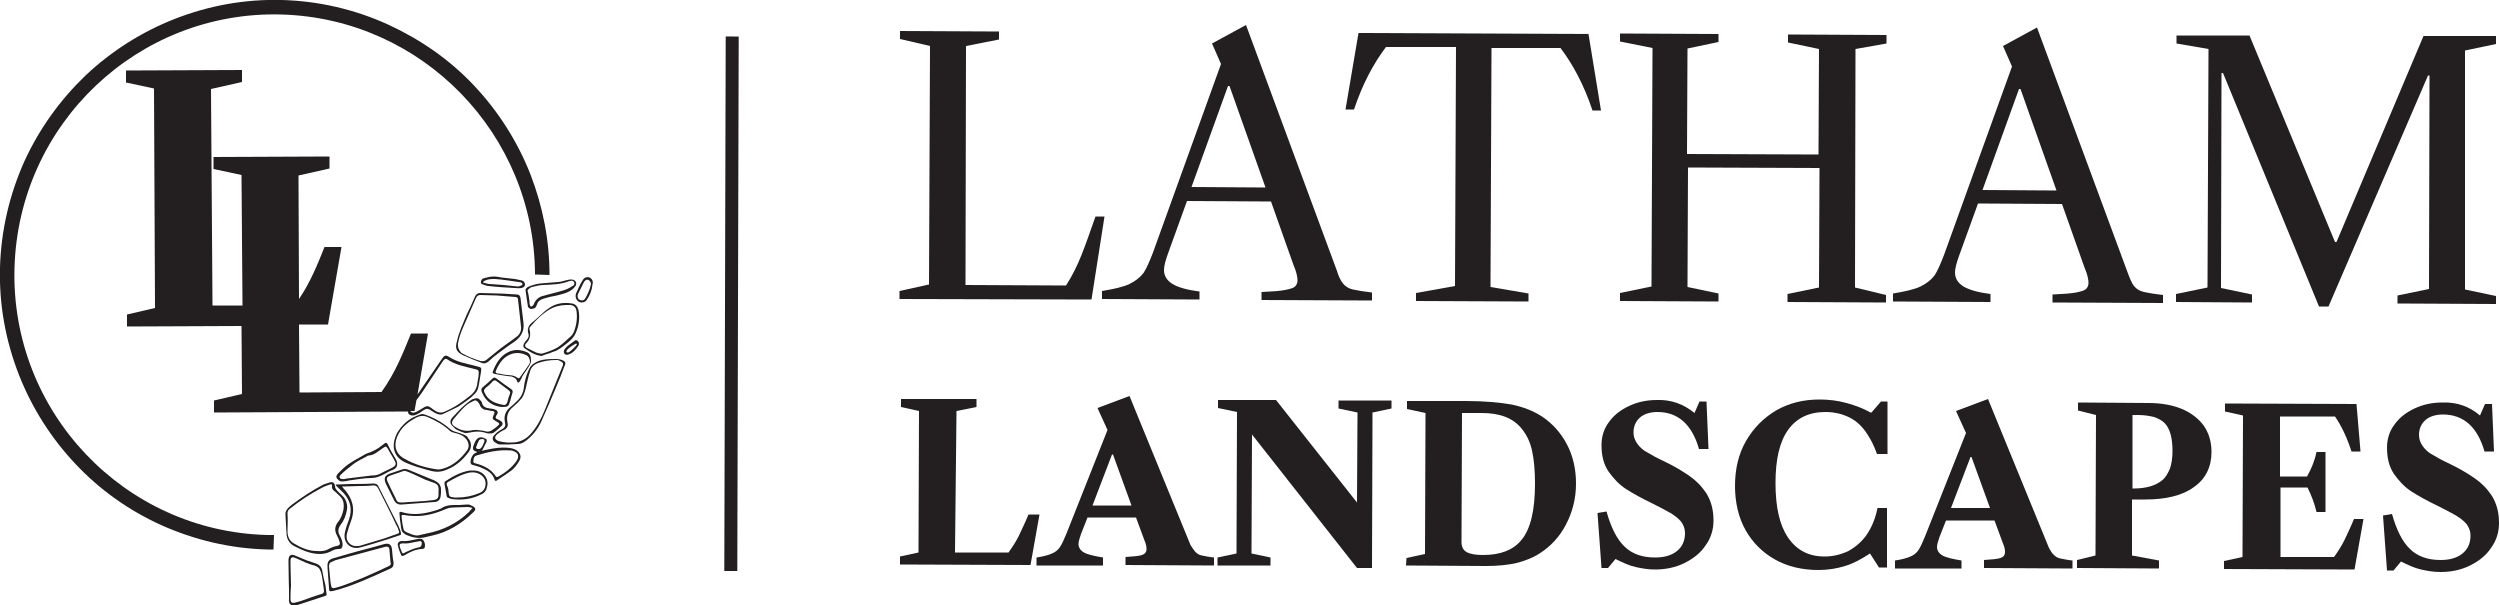 <?xml version="1.0" encoding="utf-8"?>
<!-- Generator: Adobe Illustrator 28.0.0, SVG Export Plug-In . SVG Version: 6.00 Build 0)  -->
<svg version="1.1" id="Layer_1" xmlns="http://www.w3.org/2000/svg" xmlns:xlink="http://www.w3.org/1999/xlink" x="0px" y="0px"
	 viewBox="0 0 500 121" style="enable-background:new 0 0 500 121;" xml:space="preserve">
<style type="text/css">
	.st0{fill:#231F20;}
</style>
<g id="logo">
	<g id="text">
		<g>
			<path class="st0" d="M193.1,57l20.1,0.1c1.3-2,2.3-4.1,3.1-6.1c0.8-2,1.7-4.6,2.8-7.7l1.8,0l-2.6,16.6l-38.4-0.1l0-1.6l5.9-1.3
				l0.2-47.7L180,7.8l0-1.6l19.8,0.1l0,1.6l-6.6,1.3L193.1,57z"/>
			<path class="st0" d="M268.6,56.7c0.5,0.6,1.1,1,2,1.2c0.9,0.2,2.1,0.4,3.8,0.6l0,1.6L252.3,60l0-1.6c2.1-0.1,3.7-0.2,4.7-0.4
				c1-0.2,1.7-0.4,2-0.7c0.3-0.3,0.5-0.7,0.5-1.2c0-0.7-0.2-1.7-0.8-3.1l-4.5-12.7l-16.8-0.1l-3.8,10.5c-0.5,1.4-0.8,2.5-0.8,3.3
				c0,1.2,0.6,2.1,1.7,2.8c1.2,0.7,3,1.2,5.4,1.5l0,1.6l-19.5-0.1l0-1.6c2.4-0.4,4.2-0.8,5.5-1.4c1.2-0.6,2.1-1.3,2.8-2.2
				c0.6-0.9,1.2-2.3,1.9-4.1l13.6-37.7l-1.8-4.1l6.8-3.7l18.2,49.2C267.7,55.3,268.2,56.2,268.6,56.7z M253.1,37.5l-7.2-20.3l-0.3,0
				l-7.3,20.2L253.1,37.5z"/>
			<path class="st0" d="M291,57.2l0.2-47.8l-14,0c-2.5,3.3-4.7,7.4-6.4,12.5l-1.7,0l2.6-15.3l46,0.2l2.5,15.3l-1.7,0
				c-1.7-5.1-3.9-9.2-6.4-12.5l-13.8,0l-0.2,47.8l7.6,1.3l0,1.6l-22.5-0.1l0-1.6L291,57.2z"/>
			<path class="st0" d="M371.1,9.8L371,57.5l6.2,1.5l0,1.5l-19.7-0.1l0-1.6l6.3-1.3l0.1-23.9l-26.3-0.1l-0.1,23.9l6.2,1.3l0,1.6
				l-19.7-0.1l0-1.6l6.3-1.3l0.2-47.7L324,8.3l0-1.6l19.7,0.1l0,1.6l-6.2,1.3l-0.1,21.1l26.3,0.1l0.1-21.1l-6.2-1.3l0-1.6l19.7,0.1
				l0,1.7L371.1,9.8z"/>
			<path class="st0" d="M426.8,57.2c0.5,0.6,1.1,1,2,1.2c0.9,0.2,2.1,0.4,3.8,0.6l0,1.6l-22.1-0.1l0-1.6c2.1-0.1,3.7-0.2,4.7-0.4
				c1-0.2,1.7-0.4,2-0.7c0.3-0.3,0.5-0.7,0.5-1.2c0-0.7-0.2-1.7-0.8-3.1l-4.5-12.7l-16.8-0.1l-3.8,10.5c-0.5,1.4-0.8,2.5-0.8,3.3
				c0,1.2,0.6,2.1,1.7,2.8c1.2,0.7,3,1.2,5.4,1.5l0,1.6l-19.5-0.1l0-1.6c2.4-0.4,4.2-0.8,5.5-1.4c1.2-0.6,2.1-1.3,2.8-2.2
				c0.6-0.9,1.2-2.3,1.9-4.1l13.6-37.7l-1.8-4.1l6.8-3.7l18.2,49.2C426,55.8,426.4,56.7,426.8,57.2z M411.3,38.1l-7.2-20.3l-0.3,0
				L396.5,38L411.3,38.1z"/>
			<path class="st0" d="M435.3,8.7l0-1.6l14.6,0L467,48.4l0.3,0l17.4-41.2l14.5,0l0,1.6l-6.2,1.3L493,57.9l6.2,1.3l0,1.6l-19.7-0.1
				l0-1.6l6.3-1.3l0.1-42.7l-0.3,0l-19.9,46.2l-1.9,0l-19.2-46.7l-0.3,0l-0.1,43l6.2,1.3l0,1.6l-15.2-0.1l0-1.6l6.3-1.3l0.2-47.7
				L435.3,8.7z"/>
		</g>
		<g>
			<path class="st0" d="M191,110.5l10.7,0c0.8-1.1,1.5-2.2,2.1-3.4c0.5-1.1,1.2-2.5,1.9-4.2l2.2,0l-1.8,10.1l-26.1-0.1l0-1.6
				l3.7-0.8l0.1-28.3l-3.6-0.8l0-1.6l15.1,0l0,1.6l-4,0.8L191,110.5z"/>
			<path class="st0" d="M239.1,110.4c0.3,0.3,0.7,0.6,1.3,0.7c0.5,0.1,1.4,0.3,2.4,0.4l0,1.6l-17.7-0.1l0-1.6
				c1.6-0.1,2.7-0.2,3.3-0.4c0.6-0.2,0.9-0.6,0.9-1.2c0-0.5-0.1-1-0.4-1.7l-1.7-4.6l-9.7,0l-1.3,3.3c-0.3,0.9-0.5,1.5-0.5,2
				c0,0.7,0.4,1.3,1.1,1.7c0.7,0.4,2,0.7,3.8,1l0,1.6l-13.3,0l0-1.6c1.4-0.2,2.4-0.5,3.1-0.8c0.7-0.3,1.2-0.7,1.6-1.3
				c0.4-0.6,0.8-1.5,1.3-2.7l8.2-20.7l-2-4.4l6.4-2.4l12.2,29.8C238.5,109.6,238.8,110.1,239.1,110.4z M226.3,101.1l-3.7-10.2
				l-0.2,0l-3.9,10.2L226.3,101.1z"/>
			<path class="st0" d="M271.4,113.6l-21-26.7l-0.1,23.8l3.8,0.8l0,1.6l-10.6,0l0-1.6l3.8-0.8l0.1-28.3l-3.8-0.8l0-1.6l11.6,0
				l16.2,20.5l0.1-18l-3.8-0.8l0-1.6l10.6,0l0,1.6l-3.8,0.8l-0.1,31.1L271.4,113.6z"/>
			<path class="st0" d="M281.3,111.6l3.7-0.8l0.1-28.2l-3.7-0.8l0-1.6l11.7,0c3.8,0,6.9,0.3,9.2,0.7c2.4,0.5,4.4,1.3,6.1,2.4
				c2.1,1.4,3.8,3.3,5,5.6c1.2,2.3,1.8,4.9,1.8,7.8c0,3-0.7,5.7-2,8.2c-1.3,2.5-3.1,4.4-5.3,5.8c-1.4,0.9-3,1.5-4.6,1.9
				c-1.7,0.4-3.8,0.6-6.2,0.6l-15.9-0.1L281.3,111.6z M304.2,108.1c1.9-2.2,2.8-6,2.8-11.4c0-2.6-0.2-4.8-0.6-6.6
				c-0.4-1.8-1.1-3.2-2.1-4.4c-1.7-2.1-4.3-3.1-8-3.1l-3.9,0l-0.1,25.8c0,0.9,0.3,1.6,1,2c0.7,0.4,1.8,0.6,3.3,0.6
				C300.1,111,302.6,110,304.2,108.1z"/>
			<path class="st0" d="M338.9,82.6l1-2.3l1.4,0l0.4,9.5l-1.9,0c-1.4-4.9-4.2-7.4-8.3-7.4c-1.5,0-2.7,0.4-3.5,1.1
				c-0.8,0.7-1.3,1.7-1.3,3c0,0.9,0.3,1.6,0.8,2.3c0.5,0.7,1.2,1.3,2,1.7c0.8,0.5,1.9,1.1,3.4,1.8c2.1,1,3.7,2,5,2.9
				c1.3,0.9,2.4,2,3.4,3.5c0.9,1.5,1.4,3.2,1.4,5.4c0,1.8-0.5,3.5-1.6,5c-1,1.5-2.4,2.6-4.2,3.5c-1.8,0.9-3.8,1.3-5.9,1.3
				c-1.3,0-2.6-0.2-3.9-0.5c-1.3-0.3-2.6-0.9-4-1.6l-1.5,1.8l-1.3,0l-0.8-11l1.8-0.3c0.9,3.2,2.1,5.6,3.6,7c1.5,1.5,3.6,2.2,6.1,2.2
				c1.8,0,3.3-0.4,4.4-1.3c1.1-0.9,1.6-2.1,1.6-3.6c0-0.9-0.3-1.6-0.8-2.3c-0.6-0.7-1.3-1.2-2.1-1.7c-0.9-0.5-2-1.1-3.6-1.9
				c-2.1-1-3.9-2-5.3-2.9c-1.4-0.9-2.5-2.1-3.5-3.5c-1-1.5-1.4-3.2-1.4-5.3c0-1.7,0.5-3.3,1.5-4.6c1-1.4,2.3-2.4,4-3.2
				c1.7-0.8,3.5-1.2,5.6-1.2C334.2,79.9,336.7,80.8,338.9,82.6z"/>
			<path class="st0" d="M349.2,88.2c1.5-2.6,3.5-4.6,6-6.1c2.6-1.5,5.5-2.2,8.7-2.2c1.8,0,3.6,0.2,5.4,0.7c1.8,0.5,3.4,1.1,4.8,1.9
				l0.2,0l1.9-2.2l1.3,0l0,10.5l-2.1,0c-0.6-1.7-1.3-3-1.9-3.9c-1-1.6-2.2-2.7-3.6-3.4c-1.4-0.7-3-1.1-4.8-1.1
				c-3.3,0-5.8,1.2-7.5,3.6c-1.7,2.4-2.5,5.9-2.5,10.6c0,4.8,0.8,8.4,2.5,10.9c1.7,2.5,4.1,3.8,7.3,3.8c1.7,0,3.3-0.4,4.8-1.1
				c1.4-0.8,2.6-1.8,3.6-3.2c1.1-1.6,1.8-3.4,2.2-5.4l1.9,0l0,11.9l-1.6,0l-1.8-2.8c-1.7,1.1-3.3,2-5,2.5c-1.6,0.5-3.4,0.8-5.3,0.8
				c-3.3,0-6.2-0.7-8.7-2.1c-2.5-1.4-4.5-3.4-5.9-5.9c-1.4-2.5-2.1-5.5-2.1-8.8C347,93.8,347.7,90.8,349.2,88.2z"/>
			<path class="st0" d="M410.8,111c0.3,0.3,0.7,0.6,1.3,0.7c0.5,0.1,1.4,0.3,2.4,0.4l0,1.6l-17.7-0.1l0-1.6c1.6-0.1,2.7-0.2,3.3-0.4
				c0.6-0.2,0.9-0.6,0.9-1.2c0-0.5-0.1-1-0.4-1.7l-1.7-4.6l-9.7,0l-1.3,3.3c-0.3,0.9-0.5,1.5-0.5,2c0,0.7,0.4,1.3,1.1,1.7
				c0.7,0.4,2,0.7,3.8,1l0,1.6l-13.3,0l0-1.6c1.4-0.2,2.4-0.5,3.1-0.8c0.7-0.3,1.2-0.7,1.6-1.3s0.8-1.5,1.3-2.7l8.2-20.7l-2-4.4
				l6.4-2.4l12.2,29.8C410.1,110.1,410.4,110.7,410.8,111z M398,101.6l-3.7-10.2l-0.2,0l-3.9,10.2L398,101.6z"/>
			<path class="st0" d="M429.7,80.6c2.5,0,4.8,0.4,6.7,1.2c1.9,0.8,3.4,2,4.4,3.4c1,1.5,1.5,3.2,1.5,5.2c0,3-1.2,5.4-3.5,7
				c-2.3,1.7-5.6,2.5-9.8,2.5l-2.6,0l0,11.2l5.4,1l0,1.6l-16.4-0.1l0-1.6l3.7-0.9l0.1-28.1l-3.6-0.9l0-1.6L429.7,80.6z M426.7,97.7
				c2.6,0,4.5-0.6,5.8-1.7c0.7-0.6,1.1-1.4,1.5-2.3c0.3-0.9,0.5-2.1,0.5-3.5c0-2.6-0.5-4.5-1.6-5.6c-0.5-0.5-1.2-0.9-2.1-1.2
				c-0.8-0.2-1.9-0.4-3.2-0.4l-1.1,0l0,14.7L426.7,97.7z"/>
			<path class="st0" d="M472.7,103.8l-1.8,10.1l-26.1-0.1l0-1.6l3.7-0.8l0.1-28.3l-3.6-0.8l0-1.6l26.3,0.1l0.8,9.5l-1.8,0
				c-0.9-2.8-2-5.1-3.3-7l-11,0l0,12l5.4,0c0.8-1.4,1.5-3,1.9-4.9l1.8,0l0,12l-1.8,0c-0.4-1.7-1-3.3-1.8-4.9l-5.4,0l0,13.9l10.7,0
				c0.8-1.1,1.5-2.2,2.1-3.4c0.5-1.1,1.2-2.5,1.9-4.2L472.7,103.8z"/>
			<path class="st0" d="M496,83.1l1-2.3l1.4,0l0.4,9.5l-1.9,0c-1.4-4.9-4.2-7.4-8.3-7.4c-1.5,0-2.7,0.4-3.5,1.1
				c-0.8,0.7-1.3,1.7-1.3,3c0,0.9,0.3,1.6,0.8,2.3c0.5,0.7,1.2,1.3,2,1.7c0.8,0.5,1.9,1.1,3.4,1.8c2.1,1,3.7,2,5,2.9
				c1.3,0.9,2.4,2,3.4,3.5c0.9,1.5,1.4,3.2,1.4,5.4c0,1.8-0.5,3.5-1.6,5c-1,1.5-2.4,2.6-4.2,3.5c-1.8,0.9-3.8,1.3-5.9,1.3
				c-1.3,0-2.6-0.2-3.9-0.5c-1.3-0.3-2.6-0.9-4-1.6l-1.5,1.8l-1.3,0l-0.8-11l1.8-0.3c0.9,3.2,2.1,5.6,3.6,7c1.5,1.5,3.6,2.2,6.1,2.2
				c1.8,0,3.3-0.4,4.4-1.3c1.1-0.9,1.6-2.1,1.6-3.6c0-0.9-0.3-1.6-0.8-2.3c-0.6-0.7-1.3-1.2-2.1-1.7c-0.9-0.5-2-1.1-3.6-1.9
				c-2.1-1-3.9-2-5.3-2.9c-1.4-0.9-2.5-2.1-3.5-3.5c-1-1.5-1.4-3.2-1.4-5.3c0-1.7,0.5-3.3,1.5-4.6c1-1.4,2.3-2.4,4-3.2
				c1.7-0.8,3.5-1.2,5.6-1.2C491.4,80.4,493.9,81.3,496,83.1z"/>
		</g>
	</g>
	<g id="logomark">
		<g>
			<path class="st0" d="M53.5,107C24.8,106.3,2.1,82.3,2.9,53.6C3.7,24.8,27.6,2.1,56.3,2.9c28.2,0.8,50.6,24,50.7,52l2.9,0.1
				c0-6.9-1.3-13.6-3.8-20.1c-2.6-6.6-6.4-12.6-11.3-17.8S84.1,7.9,77.6,4.9C71,1.9,63.8,0.2,56.4,0C49-0.2,41.8,1.1,34.9,3.8
				c-6.6,2.6-12.6,6.4-17.8,11.3C12,20,7.9,25.7,4.9,32.2c-3,6.7-4.7,13.9-4.9,21.3C-0.2,60.9,1.1,68.1,3.8,75
				c2.6,6.6,6.4,12.6,11.3,17.8c4.9,5.2,10.7,9.3,17.1,12.2c6.7,3,13.8,4.7,21.3,4.9c0.4,0,0.8,0,1.2,0l0.1-2.9
				C54.3,107,53.9,107,53.5,107z"/>
		</g>
		<g>
			<path class="st0" d="M82.6,83.1c0.4,0,1.1-0.4,1.3-0.5c0.4-0.3,0.8-0.6,1.3-0.8c0.2-0.1,0.5,0,0.7,0.1c0.5,0.3,1,0.7,1.6,0.9
				c0.3,0.1,0.8,0.2,1.1,0c1.1-0.5,2.1-1,3.1-1.5c0.2-0.1,1.8-1.3,2.1-1.5c0.3-0.2,0.6-0.5,0.9-0.8c0.5-0.4,0.9-1,1-1.7
				c0.2-0.9,0.3-1.9,0.5-2.9c0.1-0.9,0.1-0.9-0.7-1.1c-0.2-0.1-0.5-0.1-0.7-0.2c-1.7-0.4-3.3-0.7-4.8-1.6c-0.9-0.6-1.1-0.5-1.7,0.4
				c-1.6,2.3-3.2,4.7-4.8,7l2.1-12.2l-3.4,0c-1.6,3.9-3.1,7.8-5.9,11.7l-16.4,0.1l-0.1-13.6l5.8,0l2.7-15.5l-3.4,0
				c-1.4,3.5-2.8,7-5.1,10.4l-0.1-24.7l6.2-1.4l0-2.4l-23.2,0.1l0,2.4l5.6,1.2l0.2,26.1l-6,0l-0.3-43.3l6.2-1.4l0-2.4l-23.2,0.1
				l0,2.4l5.6,1.2L31,61.6l-5.6,1.3l0,2.4l22.9-0.1l0.1,13.6l-5.6,1.3l0,2.4l38.8-0.2C81.6,82.8,81.9,83.1,82.6,83.1z M84.6,78.2
				c1.3-2,2.7-4,4-6c0.2-0.3,0.5-0.6,0.9-0.3c1.6,1.1,3.5,1.4,5.4,1.9c0.9,0.2,0.9,0.2,0.8,1.5c-0.1,0.4-0.2,1.1-0.3,1.8
				c-0.2,0.8-0.6,1.4-1.2,1.9c-1.6,1.3-3.3,2.5-5.2,3.3c-0.8,0.4-1.5,0.2-2.2-0.3c-1.3-1-1.3-1-2.7-0.1c-0.4,0.2-0.8,0.5-1.2,0.6
				c-0.2,0.1-0.6,0-0.8-0.2c0,0,0,0,0-0.1l0.8,0l0.4-2.2C83.7,79.5,84.2,78.8,84.6,78.2z"/>
			<path class="st0" d="M93.8,90.3c0.6-0.9,0.5-1.9-0.2-2.7c-0.1-0.2-0.2-0.4-0.5-0.5c-0.5-0.3-1.8-0.7-2.2-0.8
				c-0.3-0.1-0.6-0.3-0.9-0.5c-1.2-1.1-2.6-1.9-4-2.5c-0.5-0.2-1.2-0.5-1.6-0.5c-0.3,0-1.4,0.5-1.8,0.7c0,0,0,0,0,0
				c-0.1,0-0.1,0.1-0.2,0.1c-1.2,0.7-2.1,1.6-2.8,2.7c-1.3,2.2-1.4,5,1.7,6.3c1.4,0.6,2.8,1,4.2,1.4c1,0.3,2,0.5,3.1,0.2
				C90.9,93.5,92.5,92.1,93.8,90.3z M80.8,91.7c-2.1-1.2-2-3.3-1.1-4.9c0.8-1.6,2.2-2.6,3.8-3.4c0.7-0.3,1.3-0.3,2,0
				c1.6,0.7,3.1,1.5,4.4,2.7c0.3,0.3,0.7,0.4,1.1,0.5c0.9,0.2,1.7,0.5,2.3,1.3c0.5,0.7,0.6,1.5,0.1,2.2c-1.2,1.6-2.7,3-4.7,3.6
				c-0.4,0.1-0.7,0.2-1.1,0.2C85.2,93.6,82.9,92.9,80.8,91.7z"/>
			<path class="st0" d="M98.8,86.5c0.5-0.4,1-0.8,1.5-1.3c0.3-0.3,0.3-0.6,0-0.9c-0.3-0.2-0.6-0.4-0.9-0.5c-0.3-0.1-0.3-0.3-0.2-0.6
				c0.1-0.1,0.1-0.2,0.2-0.3c0.3-0.5,0.1-0.8-0.4-1c-0.3-0.1-0.7-0.2-1-0.2c-0.8-0.1-1.4-0.3-1.6-1.1c0-0.1-0.1-0.3-0.2-0.4
				c-0.5-0.6-0.8-0.7-1.5-0.4c0,0-0.1,0-0.1,0c-0.7,0.3-2.4,1.8-3,2.5c-0.1,0.1-0.1,0.2-0.2,0.2c-0.3,0.4-0.7,0.7-1,1.1
				c-0.5,0.6-0.4,1.2,0.2,1.7c0.2,0.2,0.3,0.3,0.5,0.5c0.1,0.1,1.4,0.7,1.9,0.8c0.7,0.1,2.1-0.6,3.9-0.1c0.3,0.1,0.6,0.2,0.9,0.2
				C98.1,86.7,98.5,86.7,98.8,86.5z M96.3,86.1c-0.7-0.1-1.4-0.2-2.1,0C93,86.3,92,86,91.1,85.4c-0.9-0.5-0.9-1-0.2-1.8
				c0.7-0.8,1.4-1.7,2.2-2.4c0.5-0.5,1.2-0.8,1.8-1.1c0.2-0.1,0.5,0.1,0.6,0.2c0.2,0.2,0.4,0.5,0.5,0.8c0.3,0.6,0.8,0.9,1.4,0.9
				c0.4,0.1,0.8,0.2,1.2,0.2c0.3,0.1,0.4,0.3,0.2,0.6c-0.4,1-0.4,1,0.5,1.5c0.7,0.4,0.7,0.5,0.1,1c-0.3,0.3-0.7,0.5-1.1,0.8
				c-0.2,0.1-0.4,0.2-0.6,0.2C97.2,86.4,96.8,86.1,96.3,86.1z"/>
			<path class="st0" d="M93.8,100.9c-0.1,0-0.2,0-0.4,0c-0.5,0-1,0.1-1.5,0.1c-1.3,0-2.6-0.1-3.7,0.7c-0.2,0.1-0.4,0.1-0.5,0.2
				c-2.4,0.8-4.9,1.3-7.4,0.5c-0.3-0.1-0.5,0-0.4,0.4c0,0.4,0.1,0.8,0.1,1.2c0.1,0.5,0.2,1.5,0.2,1.5c0.1,0.4,0.1,0.7,0.3,0.9
				c0.1,0.1,0.5,0.5,0.8,0.6c1.2,0.5,2.5,0.8,3.9,0.4c0.4-0.1,0.9-0.2,1.3-0.3c3.1-0.7,5.7-2.3,8-4.5c0.3-0.3,0.7-0.6,0.5-1
				C94.7,101.2,94.2,101.1,93.8,100.9z M93.8,102.4c-2.4,2.3-5.3,3.7-8.5,4.3c-0.6,0.1-1.1,0.3-1.8,0.4c-0.9,0-1.5-0.4-2.3-0.7
				c-0.2-0.1-0.5-0.4-0.5-0.6c-0.2-0.8-0.3-1.7-0.4-2.5c0-0.4,0.2-0.3,0.5-0.3c0.6,0.1,1.3,0.2,1.9,0.2c2.3,0.1,4.4-0.5,6.5-1.4
				c0.5-0.2,0.9-0.3,1.5-0.3c0.9,0,1.8-0.1,2.8-0.1c0.3,0,0.7,0.1,1,0.2C94.2,101.9,94,102.2,93.8,102.4z"/>
			<path class="st0" d="M69,106.4c-0.5,2,1,3.6,3,3.1c1.9-0.5,3.8-1.1,5.7-1.7c0.8-0.3,1.6-0.5,2.4-0.8c0.4-0.2-0.5-2-0.6-2.2
				c-1.3-2.5-2.5-5-3.8-7.5c-0.2-0.5-0.6-0.6-1.1-0.6c-1.5,0.1-2.9,0.1-4.4,0.1c-1,0-2,0.1-2.9,0.1c-0.2,0-0.2,0.1-0.1,0.2
				c0.5,0.5,1.1,1.1,1.6,1.6c1.3,1.5,1.7,3.2,1,5.2C69.5,104.7,69.2,105.5,69,106.4z M68.9,97.9c-0.2-0.2-0.3-0.3-0.4-0.5
				c-0.1-0.1-0.1-0.2,0.1-0.1c1.1,0,2.3-0.1,3.4-0.1c0.8,0,1.6,0,2.5-0.1c0.6-0.1,1,0.2,1.2,0.7c1.2,2.4,2.4,4.7,3.5,7.1
				c0.2,0.4,0.4,0.7,0.5,1.1c0.2,0.5,0.2,0.6-0.3,0.8c-1,0.3-1.9,0.7-2.9,1c-1.3,0.4-2.7,0.8-4,1.2c-0.3,0.1-0.6,0.2-0.9,0.2
				c-1.5,0.2-2.6-1-2.2-2.5c0.2-0.8,0.5-1.7,0.8-2.5C71.1,101.8,70.5,99.7,68.9,97.9z"/>
			<path class="st0" d="M103.4,76.2c0.1,0.4,0.4,0.4,0.6,0c0.2-0.3,0.3-0.6,0.5-1c0.3-0.5,1.2-1.7,1.2-1.8c0.1-0.2,0.5-0.7,0.5-1.2
				c0-0.8-0.1-1.5-0.9-1.8c-1.3-0.5-2.5-0.6-3.8,0.1c-1.5,0.8-2.3,2.2-2.9,3.7c-0.2,0.4,0,0.5,0.4,0.6c1.1,0.2,2.2,0.4,3.3,0.5
				C102.8,75.5,103.2,75.6,103.4,76.2z M100.7,74.9c-0.4-0.1-0.8-0.2-1.2-0.2c-0.3-0.1-0.5-0.2-0.3-0.6c0.7-1.6,1.6-2.9,3.4-3.4
				c0.9-0.2,1.8-0.1,2.6,0.3c0.5,0.2,0.8,0.8,0.8,1.4c-0.1,0.5-0.4,0.7-0.6,1.1c-0.4,0.6-0.9,1.2-1.3,1.8c-0.2,0.3-0.3,0.5-0.7,0.2
				C102.6,74.9,101.6,75.1,100.7,74.9z"/>
			<path class="st0" d="M112.6,72.1c-0.4-0.2-0.9-0.3-1.4-0.3c-1.7,0-3.6,0-4.9,1.3c-0.6,0.6-1.3,2.6-1.5,4.2
				c-0.1,1.2-0.6,2.2-1.5,3c-0.4,0.4-0.8,0.8-1.2,1.1c-1,0.8-1.4,1.8-1.1,3.1c0.2,0.7-0.1,1.1-0.7,1.4c-0.6,0.3-1.1,0.7-1.5,1.2
				c-0.4,0.4-0.3,1,0.1,1.3c0.3,0.2,0.7,0.5,1.1,0.5c1.2,0,2.3,0,3.5-0.1c0.8,0,1.4-0.4,2-0.9c1.2-1,2.2-2.3,2.8-3.7
				c1-2.2,2-4.5,2.9-6.7c0.6-1.4,1.2-2.9,1.7-4.3C113.2,72.7,113.1,72.3,112.6,72.1z M112.4,73.5c-1.1,2.8-2.3,5.6-3.4,8.4
				c-0.7,1.7-1.5,3.3-2.7,4.7c-1,1.2-2.3,1.9-3.9,1.9c-0.3,0-0.7,0-1,0c0,0-1.1-0.1-1.7-0.3c-0.8-0.3-0.9-0.8-0.2-1.4
				c0.4-0.3,0.8-0.6,1.3-0.8c0.6-0.3,0.9-0.8,0.7-1.5c-0.3-1.4,0.2-2.4,1.2-3.2c0.6-0.5,1.1-1,1.6-1.6c0.6-0.8,0.8-1.8,1-2.7
				c0.2-0.9,0.4-1.8,0.7-2.7c0.2-0.8,0.8-1.4,1.6-1.7c1.2-0.4,2.3-0.6,3.6-0.6c0.1,0,0.3,0,0.4,0C112.7,72.5,112.8,72.6,112.4,73.5z
				"/>
			<path class="st0" d="M92.5,71c1.3,0.6,2.6,1.1,3.9,1.6c0.5,0.2,0.9,0,1.3-0.3c0.6-0.6,1.2-1.1,1.9-1.6c1.1-0.8,2.1-1.6,3.2-2.3
				c1.3-0.9,2.1-2.1,1.9-3.8c-0.2-1.7-0.4-3.3-0.6-5c-0.1-0.5-0.3-0.7-0.7-0.7c-1.2-0.1-3.5-0.2-3.5-0.2c-1.3,0-2.6-0.1-3.9-0.1
				c-0.5,0-0.8,0.3-1,0.7c-0.5,1.2-1.1,2.5-1.7,3.7c-0.7,1.7-1.5,3.4-1.9,5.2C91,69.6,91.2,70.3,92.5,71z M91.6,68.7
				c0.3-1.8,1.1-3.4,1.8-5c0.6-1.4,1.2-2.7,1.8-4.1c0.2-0.4,0.4-0.6,0.9-0.6c1.1,0,2.2,0.1,3.3,0.1c0,0,2.5,0.2,3.7,0.3
				c0.3,0,0.5,0.2,0.5,0.5c0.2,1.8,0.4,3.6,0.6,5.4c0.1,0.8-0.2,1.5-0.8,2c-1.1,0.8-2.2,1.6-3.3,2.4c-0.9,0.7-1.7,1.4-2.6,2.1
				c-0.4,0.4-0.8,0.5-1.4,0.4c-1.3-0.4-2.6-0.9-3.8-1.6C91.8,70.1,91.5,69.5,91.6,68.7z"/>
			<path class="st0" d="M58.8,109.2c1,0.5,2,1,3.1,1.3c1.5,0.4,3.1,0.5,4.6-0.4c0.4-0.2,0.8-0.3,1.3-0.3c0.5,0,0.6-0.2,0.7-0.6
				c0.1-0.8-0.2-1.4-0.5-2c-0.5-0.8-0.4-1.5,0.1-2.2c0.7-0.9,1.1-1.9,1.3-3.1c0.1-0.7,0-1.4-0.4-2.1c-0.3-0.5-0.8-0.9-1.2-1.3
				C67.3,98,67,97.7,67,97.2c-0.1-0.7-0.5-0.9-1.1-0.7c-0.4,0.1-0.8,0.3-1.2,0.4c-2.3,1.2-4.4,2.6-6.4,4.1c-0.9,0.7-1.3,1.3-1.2,2
				c0.1,1.5,0.1,2.6,0.2,3.6C57.3,107.8,57.9,108.7,58.8,109.2z M57.5,102.7c0-0.4,0.1-0.6,0.4-0.9c2-1.6,4.1-3,6.4-4.2
				c0.5-0.3,1.1-0.5,1.7-0.7c0.3-0.1,0.5,0,0.4,0.3c-0.1,0.6,0.3,0.9,0.7,1.2c0.4,0.4,0.9,0.8,1.2,1.2c0.5,0.7,0.5,1.5,0.4,2.3
				c-0.2,0.9-0.5,1.8-1.1,2.5c-0.7,0.9-0.7,1.8-0.2,2.7c0.2,0.4,0.4,0.8,0.5,1.2c0.2,0.6,0,0.8-0.6,0.9c-0.5,0.1-1,0.3-1.4,0.5
				c-0.8,0.5-1.6,0.6-2.6,0.5c-1.5,0-3-0.6-4.5-1.5c-0.9-0.5-1.3-1.4-1.3-2.4C57.5,105.1,57.6,103.9,57.5,102.7z"/>
			<path class="st0" d="M78.4,109.9c-0.1-1-0.6-1.3-1.5-1.1c-2.4,0.7-4.9,1.3-7.3,2c-1,0.3-2.1,0.6-3.1,0.9c-0.6,0.2-1,0.6-1,1.3
				c0,0.2,0,0.3,0,0.5c0.1,1.4,0.2,2.7,0.3,4.1c0,0.7,0.1,0.7,0.8,0.6c4-1,7.7-2.8,11.5-4.5c0.5-0.2,0.7-0.7,0.6-1.3
				C78.5,111.5,78.5,110.7,78.4,109.9z M77.6,113.3c-3.2,1.5-6.5,3-9.9,4.1c-1.4,0.4-1.4,0.4-1.6-1c-0.1-1-0.2-2.1-0.3-3.1
				c0-0.4,0.1-0.8,0.5-0.9c0.4-0.2,0.8-0.4,1.3-0.5c3.1-0.8,6.2-1.7,9.3-2.5c0.7-0.2,1,0,1,0.7c0.1,0.8,0.1,1.5,0.2,2.4
				C78.3,112.8,78.1,113.1,77.6,113.3z"/>
			<path class="st0" d="M109.4,70.8c0.4-0.1,0.7-0.2,1.1-0.4c0.3-0.1,0.7-0.2,1-0.4c0.4-0.2,0.8-0.5,1.2-0.8
				c0.9-0.7,1.9-1.4,2.4-2.5c0.7-1.5,0.9-3.1,0.6-4.7c-0.2-0.7-0.6-1.2-1.3-1.3c-1.7-0.3-3.4,0-4.7,1c-1.2,0.8-2.2,2-3.4,2.9
				c-0.7,0.6-0.9,1.4-0.6,2.2c0.1,0.4,0,0.8-0.3,1.1c-0.2,0.2-0.4,0.5-0.6,0.8c-0.2,0.4-0.2,0.8,0.2,1c1,0.7,1.9,1.3,3.3,1.5
				C108.4,71.2,109,70.9,109.4,70.8z M107.2,70.5c-0.6-0.3-1.2-0.6-1.8-0.9c-0.4-0.2-0.5-0.6-0.2-0.9c0.8-0.8,1-1.7,0.7-2.8
				c-0.1-0.2,0.1-0.5,0.2-0.6c1.1-1.3,2.3-2.5,3.8-3.4c1-0.6,2.2-0.9,3.4-0.9c0.3,0,0.5,0,0.8,0c0.7,0.1,1.1,0.5,1.2,1.2
				c0.2,1.4,0,2.8-0.5,4.1c-0.2,0.5-0.5,0.9-0.9,1.2c-0.8,0.7-1.5,1.4-2.4,2c-0.9,0.5-2,0.9-3,1.2C108.1,70.8,107.6,70.6,107.2,70.5
				z"/>
			<path class="st0" d="M103.4,90.1c-0.3-0.2-0.6-0.3-0.9-0.4c-1.3-0.3-2.6-0.2-3.9,0c-0.7,0.1-1.4,0.3-2,0.4
				c-0.1,0-1.1,0.2-1.7,0.6c-0.5,0.3-1,1.5-0.7,2.1c0.1,0.1,0.3,0.2,0.4,0.2c0.6,0.2,1.2,0.3,1.8,0.6c1.1,0.5,2.1,1,2.5,2.3
				c0.1,0.4,0.4,0.3,0.6,0.1c1-0.7,2-1.3,2.9-2c0.6-0.5,1.1-1.2,1.5-1.9C104.3,91.3,104.1,90.7,103.4,90.1z M103.3,92.2
				c-0.9,1.3-2.2,2.3-3.6,3.1c-0.2,0.1-0.4,0.2-0.6-0.1c-0.9-1.4-2.4-2.1-3.9-2.5c-0.5-0.1-0.6-0.2-0.5-0.7c0-0.4,0.2-0.8,0.6-0.9
				c2.2-0.7,4.5-1.2,6.9-1c0.1,0,0.3,0,0.4,0.1C103.7,90.5,103.9,91.3,103.3,92.2z"/>
			<path class="st0" d="M95,88.4c-0.1,0.2-0.1,0.3-0.2,0.5c-0.4,0.9-0.3,1.2,0.7,1.5c0.1,0,0.6,0,0.9-0.3c0.2-0.2,0.6-1.2,0.9-1.7
				c0.1-0.3,0.1-0.6-0.3-0.7C96.1,87.2,95.4,87.5,95,88.4z M96.8,88.5c-0.1,0.2-0.2,0.5-0.3,0.7c-0.1,0.2-0.3,0.4-0.4,0.5
				c-0.2,0.1-0.4,0.2-0.8,0c-0.2-0.2,0-0.5,0.1-0.7c0-0.2,0.1-0.3,0.2-0.5c0.2-0.6,0.4-0.7,1-0.7C96.9,87.9,97,88.1,96.8,88.5z"/>
			<path class="st0" d="M68.3,96.3c0.5,0,1.1-0.1,1.5-0.2c1.5-0.2,3-0.5,4.5-0.5c0.9,0,1.6-0.3,2.4-0.7c0.6-0.3,1.2-0.7,1.8-0.9
				c1.1-0.4,1.1-1.3,0.7-2.1c-0.6-1-1.2-2-1.7-3.1c-0.2-0.3-0.3-0.3-0.6-0.1c-0.4,0.3-0.8,0.6-1.2,0.9c-0.5,0.3-1,0.6-1.5,0.8
				c-0.5,0.2-1,0.3-1.4,0.6c-1.1,0.6-2.2,1.2-3.2,1.9c-0.7,0.5-1.3,1.1-1.9,1.7c-0.3,0.3-0.6,0.7-0.3,1.1
				C67.7,96.1,68.1,96.3,68.3,96.3z M68.1,95c0.8-0.8,1.7-1.5,2.6-2.2c0.8-0.6,1.7-1,2.6-1.5c0.1-0.1,0.3-0.2,0.5-0.2
				c1.1-0.1,1.9-0.9,2.8-1.5c0.6-0.4,0.6-0.4,1,0.2c0.4,0.8,0.9,1.5,1.3,2.3c0.4,0.7,0.3,1-0.4,1.4c-0.7,0.4-1.5,0.7-2.2,1.1
				c-0.6,0.4-1.3,0.5-2,0.5c-1.6,0.2-3.3,0.4-4.9,0.6c-0.3,0-0.5,0.2-0.9,0.1c-0.2,0-0.4,0-0.5-0.2C67.8,95.5,68,95.1,68.1,95z"/>
			<path class="st0" d="M64.4,113.9c-0.2-0.6-0.6-1-1.2-1.2c-0.6-0.2-1.2-0.4-1.8-0.6c-0.8-0.3-1.6-0.7-2.4-1
				c-0.8-0.3-1.2-0.1-1.3,0.8c0,0.3,0,0.5,0,0.8c0,1.7,0.1,5.2,0.1,5.2c0,0.6,0,1.2,0,1.8c-0.1,1.2,0.4,1.6,1.6,1.3c0,0,0.1,0,0.1,0
				c1.8-0.6,3.7-1.2,5.5-1.8c0.3-0.1,0.4-0.2,0.3-0.5c-0.1-0.5-0.1-1-0.2-1.6C64.8,116,64.6,115,64.4,113.9z M64.3,118.8
				c-1.4,0.4-2.7,0.9-4.1,1.4c-0.4,0.1-0.7,0.2-1.1,0.3c-0.7,0.2-1,0-1-0.7c0-0.8,0-1.7,0.1-2.7c0-1.3-0.1-2.8-0.1-4.3
				c0-0.2,0-0.4,0-0.6c0-0.7,0.3-0.9,1-0.6c0.7,0.3,1.3,0.6,2,0.9c0.6,0.2,1.2,0.5,1.8,0.6c0.6,0.2,1,0.5,1.2,1.1
				c0.2,0.5,0.3,1.1,0.4,1.7c0.1,0.7,0.2,1.5,0.3,2.2C64.8,118.5,64.7,118.7,64.3,118.8z"/>
			<path class="st0" d="M80.4,100.9c2.2-0.2,4.3-0.3,6.5-0.5c0.6,0,1.1-0.4,1.2-1c0.1-0.5,0.1-1,0.1-1.5c0-0.9-0.5-1.4-1.3-1.8
				c-1.7-0.7-3.4-1.4-5.1-2.1c-0.5-0.2-0.9-0.3-1.4-0.1c-0.8,0.3-1.6,0.5-2.4,0.8c-1.1,0.4-1.3,1-0.8,2.1c0.5,1,1,2,1.5,3
				C79,100.6,79.6,101,80.4,100.9z M79.1,99.6c-0.5-1-1-2-1.5-3.1c-0.4-0.8-0.3-1.1,0.5-1.4c0.9-0.3,1.7-0.6,2.6-0.9
				c0.2-0.1,0.5,0,0.7,0.1c1.3,0.5,2.5,1.1,3.8,1.7c0.3,0.1,0.7,0.2,1.1,0.4c1.3,0.4,1.5,0.7,1.4,2c0,0.2,0,0.4,0,0.6
				c0,0.6-0.3,0.9-0.9,1c-0.6,0.1-1.2,0.1-1.8,0.2c-1.5,0.1-3.1,0.2-4.6,0.3C79.6,100.5,79.4,100.4,79.1,99.6z"/>
			<path class="st0" d="M106.2,61.8c0.2,0,0.6-0.1,0.8-0.2c0.2-0.2,0.3-0.5,0.4-0.7c0.2-0.7,0.7-1,1.4-1.2c0.7-0.2,1.4-0.4,2.1-0.5
				c1.2-0.3,2.4-0.5,3.4-1.2c0.3-0.2,0.6-0.5,0.8-0.8c0.4-0.7-0.1-1.3-0.8-1.3c-0.3,0-0.5,0-0.8,0.1c-0.6,0.1-1.3,0.4-1.9,0.4
				c-1.2,0.1-2.4,0.2-3.6,0.3c-0.7,0.1-1.5,0.3-2.2,0.6c-0.3,0.1-0.7,0.4-0.7,0.7c0.2,1.2,0.3,2.3,0.5,3.4
				C105.7,61.5,106,61.8,106.2,61.8z M106.4,57.4c0.8-0.2,1.6-0.4,2.3-0.4c1.8-0.1,3.5-0.1,5.2-0.8c0,0,0.1,0,0.1,0
				c0.3-0.1,0.6-0.1,0.8,0.2c0.2,0.4,0,0.7-0.3,0.8c-0.6,0.4-1.2,0.7-1.9,0.9c-1.3,0.4-2.7,0.7-4.1,1.1c-0.7,0.2-1.2,0.6-1.6,1.3
				c-0.1,0.3-0.3,0.8-0.7,0.8c-0.3-0.1-0.3-0.6-0.3-1c-0.1-0.7-0.2-1.5-0.4-2.2C105.7,57.8,106,57.5,106.4,57.4z"/>
			<path class="st0" d="M94.7,94.1c-0.2,0-0.5,0-0.7,0c-1.9,0.3-3.5,1.2-5,2.2c-0.1,0.1-0.1,0.3-0.1,0.5c0.1,0.7,0.3,1.5,0.4,2.2
				c0,0.3,0.1,0.5,0.4,0.6c0.2,0.1,0.4,0.1,0.6,0.2c2.2,0.3,4.2,0,6.1-1c0.6-0.3,0.9-0.8,1-1.4C97.9,95.7,96.6,94.1,94.7,94.1z
				 M97.1,97c-0.1,0.8-0.5,1.3-1.2,1.6c-1.4,0.6-2.9,0.9-4.4,0.9c-0.2,0-0.4,0-0.6,0c-1-0.1-1.1-0.2-1.2-1.2c0-0.4-0.1-0.8-0.3-1.2
				c-0.1-0.3-0.1-0.5,0.2-0.7c1.4-0.8,2.8-1.6,4.4-1.9c0.8-0.1,1.5,0,2.2,0.5C96.9,95.5,97.2,96.2,97.1,97z"/>
			<path class="st0" d="M96.6,56.9c0.4,0.1,0.7,0.3,1.1,0.3c1.7,0.2,3.5,0.3,5.2,0.4c0.2,0,1,0.1,1.4,0c0.4-0.1,0.7-0.3,0.7-0.7
				c0-0.4-0.3-0.7-0.6-0.8c-0.4-0.1-0.9-0.2-1.4-0.3c-0.9-0.1-1.8-0.2-2.7-0.3c-0.5-0.1-1-0.2-1.6-0.2c-0.7,0-1.4,0.2-2.1,0.4
				c-0.2,0.1-0.4,0.4-0.4,0.6C96.1,56.7,96.3,56.8,96.6,56.9z M96.7,56.3c0.7-0.5,1.5-0.5,2.3-0.5c1.6,0.1,3.2,0.4,4.7,0.6
				c0.3,0,0.8,0.1,0.8,0.5c0,0.1-0.6,0.4-0.9,0.4c-1-0.1-2-0.2-2.9-0.3c-0.9-0.1-1.8-0.1-2.8-0.2c-0.4,0-0.8-0.2-1.3-0.3
				C96.6,56.5,96.6,56.4,96.7,56.3z"/>
			<path class="st0" d="M102,80.3c0.2-0.6,0.3-1.2,0.5-1.7c0.1-0.4,0-0.6-0.3-0.8c-1-0.7-2-1.4-2.9-2.1c-0.4-0.3-0.6-0.2-0.9,0.1
				c-0.6,0.6-1.2,1.1-1.8,1.6c-0.4,0.3-0.4,0.7-0.2,1.1c0.8,1.9,2.2,2.7,3.9,2.9C101.6,81.4,101.7,81.3,102,80.3z M96.9,78.5
				c-0.2-0.4-0.1-0.6,0.2-0.9c0.5-0.4,1-0.8,1.4-1.3c0.3-0.3,0.6-0.3,0.9,0c0.8,0.6,1.6,1.2,2.4,1.8c0.2,0.2,0.3,0.4,0.2,0.6
				c-0.2,0.5-0.4,1.1-0.5,1.6c-0.1,0.5-0.4,0.7-0.7,0.7C99,80.7,97.6,80.1,96.9,78.5z"/>
			<path class="st0" d="M83.5,107.8c-1,0.2-2,0.5-3.1,0.4c-0.6,0-1,0.4-0.8,1c0.1,0.5,0.3,1,0.5,1.5c0.2,0.6,0.3,0.6,0.9,0.3
				c1-0.6,2-1.1,3.3-1.2c0.6,0,0.7-0.2,0.7-0.9C84.8,107.9,84.4,107.6,83.5,107.8z M84.3,109c0,0.2-0.2,0.3-0.3,0.4
				c-0.2,0.1-0.5,0.1-0.8,0.2c-0.7,0.2-1.3,0.5-2,0.8c-0.7,0.4-0.7,0.4-1-0.4c-0.5-1.2-0.4-1.4,0.9-1.3c0.8,0,1.7-0.3,2.5-0.4
				C84.2,108.1,84.5,108.3,84.3,109z"/>
			<path class="st0" d="M117.9,55.5c-0.5-0.2-1.1,0-1.4,0.6c-0.5,0.8-0.9,1.7-1.3,2.6c-0.3,0.9,0.3,1.8,1.1,1.8
				c0.5,0,0.9-0.2,1.1-0.6c0.6-0.9,1-1.9,1.1-3C118.7,56.3,118.4,55.7,117.9,55.5z M117.1,59.6c-0.2,0.4-0.6,0.6-1.1,0.4
				c-0.4-0.1-0.6-0.7-0.4-1.2c0.4-0.8,0.8-1.6,1.2-2.4c0.2-0.3,0.5-0.6,0.9-0.4c0.2,0.1,0.5,0.4,0.5,0.8
				C118,57.8,117.6,58.7,117.1,59.6z"/>
			<path class="st0" d="M115.4,68.1c-0.1-0.1-0.3-0.1-0.4,0c-0.5,0.4-1,0.7-1.5,1.1c-0.3,0.3-0.6,0.6-0.7,0.9
				c-0.2,0.7,0.4,1,0.9,0.8c0.9-0.3,1.5-1,2-1.8C115.9,68.8,115.8,68.3,115.4,68.1z M113.6,70.5c-0.2,0-0.4-0.1-0.3-0.2
				c0-0.2,0.2-0.4,0.3-0.5c0.4-0.4,0.9-0.7,1.4-1c0.1-0.1,0.3-0.1,0.4,0C115.3,69.2,113.9,70.5,113.6,70.5z"/>
		</g>
	</g>
	
		<rect x="145" y="7.3" transform="matrix(1 2.623698e-03 -2.623698e-03 1 0.16 -0.384)" class="st0" width="2.6" height="106.9"/>
</g>
</svg>
